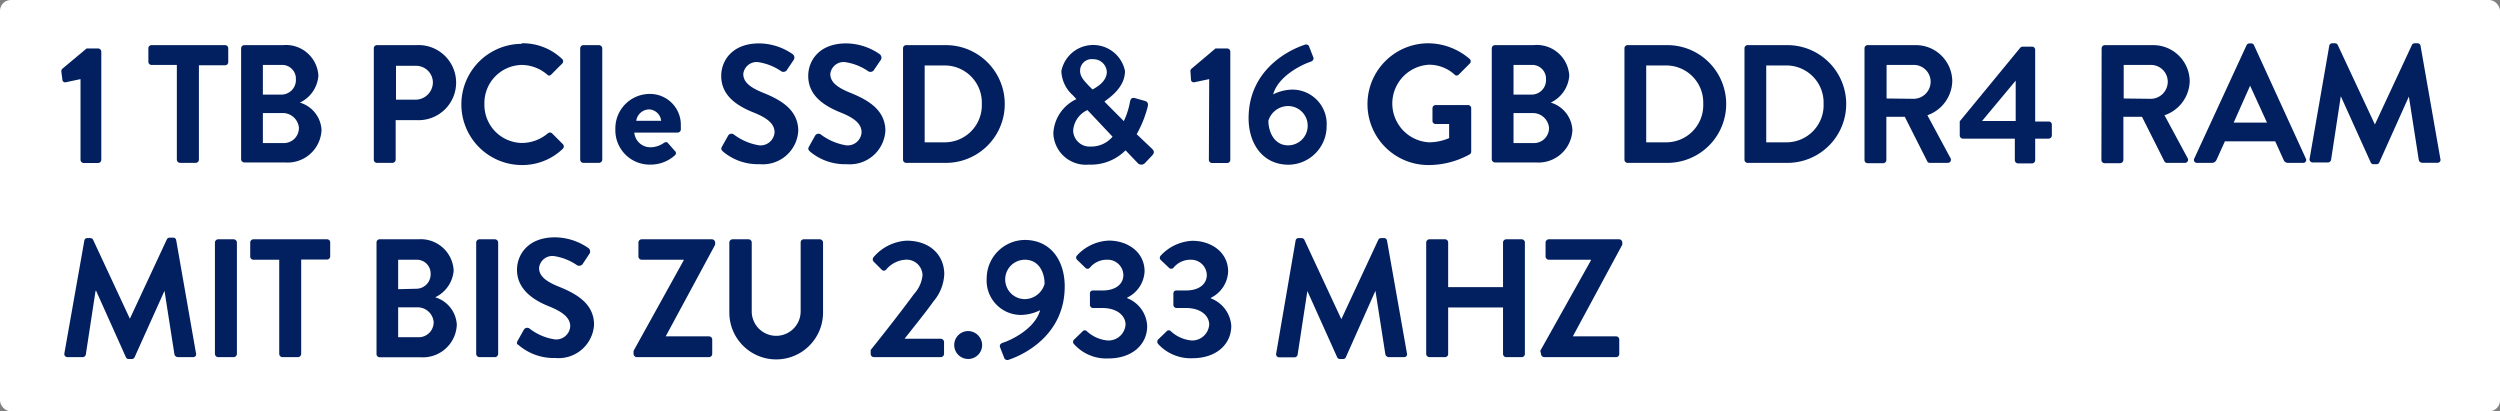 <svg xmlns="http://www.w3.org/2000/svg" viewBox="0 0 231 38"><rect x="0" y="0" width="231" height="38" fill="#808080" stroke="none"/><defs><style>.cls-1{fill:#fff;}.cls-2{fill:#02205f;}</style></defs><g id="Ebene_2" data-name="Ebene 2"><g id="Ebene_1-2" data-name="Ebene 1"><rect class="cls-1" width="231" height="38" rx="1"/><path class="cls-2" d="M7.44,7.31,6.08,7.6a.25.25,0,0,1-.31-.2l-.1-.76a.35.35,0,0,1,.08-.28L8,4.48H9.08a.3.3,0,0,1,.28.29v10a.3.3,0,0,1-.28.29H7.74a.3.3,0,0,1-.3-.29Z"/><path class="cls-2" d="M16.34,6H14a.29.29,0,0,1-.29-.29V4.46A.29.29,0,0,1,14,4.17h6.8a.29.29,0,0,1,.29.29V5.74a.29.29,0,0,1-.29.29H18.38v8.73a.31.31,0,0,1-.3.29H16.64a.31.31,0,0,1-.3-.29Z"/><path class="cls-2" d="M22.28,4.46a.3.3,0,0,1,.3-.29h3.56A3,3,0,0,1,29.42,7a3,3,0,0,1-1.71,2.48,2.79,2.79,0,0,1,2,2.53,3.14,3.14,0,0,1-3.39,3H22.58a.3.3,0,0,1-.3-.29ZM26,8.74a1.34,1.34,0,0,0,1.34-1.4A1.27,1.27,0,0,0,26,6H24.29V8.74Zm.22,4.48a1.39,1.39,0,0,0,1.4-1.42A1.5,1.5,0,0,0,26,10.45H24.29v2.77Z"/><path class="cls-2" d="M34.54,4.46a.29.29,0,0,1,.29-.29h3.66a3.47,3.47,0,1,1,0,6.93H36.56v3.66a.31.31,0,0,1-.3.29H34.83a.29.29,0,0,1-.29-.29Zm3.82,4.75A1.61,1.61,0,0,0,40,7.59a1.56,1.56,0,0,0-1.61-1.51h-1.8V9.21Z"/><path class="cls-2" d="M48.18,4a5.26,5.26,0,0,1,3.76,1.45.29.29,0,0,1,0,.43l-1,1a.24.24,0,0,1-.39,0A3.69,3.69,0,0,0,48.22,6a3.52,3.52,0,0,0-3.46,3.62,3.52,3.52,0,0,0,3.48,3.59,3.73,3.73,0,0,0,2.38-.89.29.29,0,0,1,.39,0l1,1a.3.3,0,0,1,0,.42,5.38,5.38,0,0,1-3.78,1.51,5.6,5.6,0,1,1,0-11.2Z"/><path class="cls-2" d="M53.61,4.46a.3.3,0,0,1,.29-.29h1.45a.31.31,0,0,1,.3.29v10.3a.31.31,0,0,1-.3.29H53.9a.3.3,0,0,1-.29-.29Z"/><path class="cls-2" d="M60,8.68a2.85,2.85,0,0,1,2.91,2.89c0,.11,0,.31,0,.42a.31.31,0,0,1-.3.26h-4a1.49,1.49,0,0,0,1.49,1.36,2.21,2.21,0,0,0,1.22-.39c.15-.1.29-.13.4,0l.64.73a.25.25,0,0,1,0,.4,3.34,3.34,0,0,1-2.31.86,3.17,3.17,0,0,1-3.19-3.27A3.18,3.18,0,0,1,60,8.68Zm1.09,2.48A1.17,1.17,0,0,0,60,10.11a1.22,1.22,0,0,0-1.21,1.05Z"/><path class="cls-2" d="M66.72,13.53l.56-1a.36.36,0,0,1,.53-.1,5.26,5.26,0,0,0,2.35,1,1.3,1.3,0,0,0,1.41-1.2c0-.79-.67-1.34-2-1.86-1.47-.6-2.93-1.53-2.93-3.36,0-1.39,1-3,3.5-3a5.49,5.49,0,0,1,3.11,1,.39.39,0,0,1,.09.52l-.59.88a.4.4,0,0,1-.54.19,5.13,5.13,0,0,0-2.16-.86,1.24,1.24,0,0,0-1.37,1.09c0,.73.57,1.23,1.83,1.74,1.51.61,3.25,1.51,3.25,3.52a3.28,3.28,0,0,1-3.57,3.08A5,5,0,0,1,66.8,14C66.66,13.85,66.58,13.78,66.72,13.53Z"/><path class="cls-2" d="M74.76,13.53l.56-1a.36.36,0,0,1,.53-.1,5.26,5.26,0,0,0,2.35,1,1.29,1.29,0,0,0,1.41-1.2c0-.79-.67-1.34-2-1.86-1.46-.6-2.93-1.53-2.93-3.36,0-1.39,1-3,3.5-3a5.49,5.49,0,0,1,3.11,1,.4.4,0,0,1,.1.52l-.6.88a.4.4,0,0,1-.54.19,5.07,5.07,0,0,0-2.16-.86,1.24,1.24,0,0,0-1.37,1.09c0,.73.58,1.23,1.84,1.74,1.5.61,3.25,1.51,3.25,3.52a3.29,3.29,0,0,1-3.58,3.08A5,5,0,0,1,74.84,14C74.7,13.85,74.62,13.78,74.76,13.53Z"/><path class="cls-2" d="M83.44,4.46a.29.29,0,0,1,.28-.29H87.4a5.44,5.44,0,1,1,0,10.88H83.72a.29.29,0,0,1-.28-.29Zm3.78,8.69a3.43,3.43,0,0,0,3.5-3.56,3.43,3.43,0,0,0-3.5-3.54H85.44v7.1Z"/><path class="cls-2" d="M99.46,9.16v0l-.33-.36a3.12,3.12,0,0,1-1.06-2.24,3,3,0,0,1,5.88,0c0,1.6-1.58,2.55-1.9,2.83l1.79,1.8a6.88,6.88,0,0,0,.56-1.73c.06-.32.16-.49.52-.38l.85.24c.41.11.3.45.26.61a10.44,10.44,0,0,1-1,2.47l1.38,1.31c.19.19.35.36,0,.71l-.63.66a.46.46,0,0,1-.69-.05L104,13.89a4.5,4.5,0,0,1-3.39,1.32,3,3,0,0,1-3.28-2.93A3.69,3.69,0,0,1,99.46,9.16Zm1.34,4.38a2.56,2.56,0,0,0,2-.91l-2.32-2.46a2.25,2.25,0,0,0-1.32,1.91A1.52,1.52,0,0,0,100.8,13.54Zm1.47-6.9A1.24,1.24,0,0,0,101,5.47,1.07,1.07,0,0,0,99.8,6.53c0,.55.34.9.81,1.4l.34.34C101.18,8.13,102.27,7.6,102.27,6.64Z"/><path class="cls-2" d="M111.73,7.31l-1.37.29a.26.26,0,0,1-.31-.2L110,6.64a.29.29,0,0,1,.08-.28l2.23-1.88h1.09a.29.29,0,0,1,.28.29v10a.29.29,0,0,1-.28.29H112a.29.29,0,0,1-.3-.29Z"/><path class="cls-2" d="M120.55,4.14a.3.3,0,0,1,.43.21l.36.92c.08.19,0,.36-.28.45-.73.24-2.94,1.28-3.42,3a4.06,4.06,0,0,1,1.77-.44,3.17,3.17,0,0,1,3.17,3.38,3.56,3.56,0,0,1-3.51,3.56c-2.44,0-3.7-2-3.7-4.29C115.37,6.38,119.21,4.57,120.55,4.14Zm.28,7.48A1.81,1.81,0,0,0,119,9.8a1.91,1.91,0,0,0-1.8,1.35c0,1.06.56,2.28,1.82,2.28A1.81,1.81,0,0,0,120.83,11.62Z"/><path class="cls-2" d="M132,4a5.91,5.91,0,0,1,3.8,1.45.29.29,0,0,1,0,.43l-1,1a.26.26,0,0,1-.41,0,3.5,3.5,0,0,0-2.34-.9,3.59,3.59,0,0,0,0,7.17,4.75,4.75,0,0,0,1.85-.39V11.46h-1.24a.29.29,0,0,1-.3-.28V10a.29.29,0,0,1,.3-.29h3a.29.29,0,0,1,.28.29v4a.3.3,0,0,1-.12.25,7.86,7.86,0,0,1-3.86,1A5.59,5.59,0,0,1,132,4Z"/><path class="cls-2" d="M137.84,4.46a.3.3,0,0,1,.3-.29h3.56A3,3,0,0,1,145,7a3,3,0,0,1-1.71,2.48,2.79,2.79,0,0,1,2,2.53,3.14,3.14,0,0,1-3.39,3h-3.76a.3.3,0,0,1-.3-.29Zm3.67,4.28a1.33,1.33,0,0,0,1.34-1.4A1.27,1.27,0,0,0,141.51,6h-1.66V8.74Zm.22,4.48a1.39,1.39,0,0,0,1.4-1.42,1.5,1.5,0,0,0-1.59-1.35h-1.69v2.77Z"/><path class="cls-2" d="M150.1,4.46a.29.29,0,0,1,.28-.29h3.68a5.44,5.44,0,1,1,0,10.88h-3.68a.29.29,0,0,1-.28-.29Zm3.78,8.69a3.43,3.43,0,0,0,3.5-3.56,3.43,3.43,0,0,0-3.5-3.54h-1.77v7.1Z"/><path class="cls-2" d="M161.19,4.46a.29.29,0,0,1,.28-.29h3.68a5.44,5.44,0,1,1,0,10.88h-3.68a.29.29,0,0,1-.28-.29ZM165,13.15a3.43,3.43,0,0,0,3.5-3.56A3.43,3.43,0,0,0,165,6.05H163.2v7.1Z"/><path class="cls-2" d="M172.28,4.46a.29.29,0,0,1,.29-.29H177a3.36,3.36,0,0,1,3.39,3.34,3.43,3.43,0,0,1-2.3,3.14l2.13,3.95a.29.29,0,0,1-.26.45h-1.64a.25.25,0,0,1-.24-.14L176,10.79H174.3v4a.3.3,0,0,1-.29.29h-1.44a.29.29,0,0,1-.29-.29Zm4.57,4.67a1.58,1.58,0,0,0,1.54-1.59A1.55,1.55,0,0,0,176.85,6h-2.53v3.1Z"/><path class="cls-2" d="M181.08,12.5V11.21l5.6-6.81a.32.32,0,0,1,.23-.09h.84a.29.29,0,0,1,.3.29v6.63h1.24a.28.28,0,0,1,.3.28v1a.3.3,0,0,1-.3.3h-1.24v2a.3.3,0,0,1-.29.29h-1.29a.31.31,0,0,1-.3-.29v-2h-4.8A.3.3,0,0,1,181.08,12.5Zm5.17-1.32V7.45l-3.11,3.73Z"/><path class="cls-2" d="M194.19,4.46a.3.3,0,0,1,.3-.29h4.45a3.37,3.37,0,0,1,3.39,3.34A3.42,3.42,0,0,1,200,10.65l2.13,3.95a.29.29,0,0,1-.26.45h-1.63a.27.27,0,0,1-.25-.14l-2.07-4.12h-1.72v4a.31.31,0,0,1-.3.29h-1.43a.3.3,0,0,1-.3-.29Zm4.58,4.67a1.58,1.58,0,0,0,1.53-1.59A1.55,1.55,0,0,0,198.77,6h-2.54v3.1Z"/><path class="cls-2" d="M202.75,14.65l4.83-10.47a.3.3,0,0,1,.27-.17H208a.27.27,0,0,1,.27.17l4.79,10.47a.27.27,0,0,1-.27.4h-1.35a.45.45,0,0,1-.45-.31l-.76-1.68h-4.65l-.76,1.68a.48.48,0,0,1-.45.31H203A.27.27,0,0,1,202.75,14.65Zm6.72-3.32-1.56-3.41h0l-1.52,3.41Z"/><path class="cls-2" d="M215.22,4.25A.27.27,0,0,1,215.5,4h.25a.27.27,0,0,1,.26.16l3.43,7.34h0l3.42-7.34a.27.27,0,0,1,.27-.16h.25a.27.27,0,0,1,.28.24l1.83,10.44a.27.27,0,0,1-.28.36h-1.41a.34.34,0,0,1-.3-.23l-.92-5.89h0L219.85,15a.26.26,0,0,1-.26.17h-.28a.27.27,0,0,1-.26-.17l-2.76-6.11h0l-.9,5.89a.3.3,0,0,1-.28.23h-1.4a.29.29,0,0,1-.3-.36Z"/><path class="cls-2" d="M7.8,22.19A.27.27,0,0,1,8.08,22h.25a.29.29,0,0,1,.27.15L12,29.45h0l3.42-7.34a.28.28,0,0,1,.27-.15H16a.27.27,0,0,1,.28.23l1.83,10.45a.27.27,0,0,1-.28.36H16.42a.35.35,0,0,1-.3-.24l-.92-5.89h0L12.44,33a.27.27,0,0,1-.27.17h-.28a.26.26,0,0,1-.26-.17L8.88,26.87H8.83l-.9,5.89a.31.31,0,0,1-.28.24H6.25a.29.29,0,0,1-.3-.36Z"/><path class="cls-2" d="M19.86,22.41a.31.31,0,0,1,.29-.3H21.6a.31.31,0,0,1,.29.3V32.7a.31.31,0,0,1-.29.3H20.15a.31.31,0,0,1-.29-.3Z"/><path class="cls-2" d="M25.8,24H23.42a.3.3,0,0,1-.3-.3V22.41a.3.3,0,0,1,.3-.3h6.79a.29.29,0,0,1,.3.3v1.27a.29.29,0,0,1-.3.3H27.83V32.7a.31.31,0,0,1-.29.3H26.09a.31.31,0,0,1-.29-.3Z"/><path class="cls-2" d="M34.79,22.41a.29.29,0,0,1,.29-.3h3.56A3.05,3.05,0,0,1,41.92,25a3,3,0,0,1-1.71,2.47,2.8,2.8,0,0,1,2,2.54,3.14,3.14,0,0,1-3.38,3H35.08a.29.29,0,0,1-.29-.3Zm3.67,4.27a1.33,1.33,0,0,0,1.33-1.39A1.27,1.27,0,0,0,38.46,24H36.79v2.72Zm.21,4.48a1.38,1.38,0,0,0,1.4-1.41,1.49,1.49,0,0,0-1.58-1.35h-1.7v2.76Z"/><path class="cls-2" d="M44,22.41a.31.31,0,0,1,.29-.3h1.45a.31.31,0,0,1,.29.3V32.7a.31.31,0,0,1-.29.3H44.29a.31.31,0,0,1-.29-.3Z"/><path class="cls-2" d="M47.84,31.47l.56-1a.36.36,0,0,1,.53-.11,5,5,0,0,0,2.34,1,1.3,1.3,0,0,0,1.42-1.2c0-.79-.67-1.34-2-1.87s-2.92-1.52-2.92-3.36c0-1.38,1-3,3.5-3a5.49,5.49,0,0,1,3.11,1,.39.39,0,0,1,.09.51l-.59.89a.41.41,0,0,1-.54.19,5.13,5.13,0,0,0-2.16-.86,1.24,1.24,0,0,0-1.37,1.09c0,.73.57,1.23,1.83,1.74,1.51.61,3.25,1.51,3.25,3.51a3.28,3.28,0,0,1-3.57,3.08,5,5,0,0,1-3.42-1.21C47.77,31.8,47.7,31.72,47.84,31.47Z"/><path class="cls-2" d="M58.54,32.42l4.63-8.36V24H59.28a.31.31,0,0,1-.29-.3V22.41a.31.31,0,0,1,.29-.3h6.5a.31.31,0,0,1,.3.3v.2l-4.57,8.47v0h4a.3.3,0,0,1,.3.29V32.7a.3.3,0,0,1-.3.3H58.83a.31.31,0,0,1-.29-.3Z"/><path class="cls-2" d="M67.39,22.41a.31.31,0,0,1,.29-.3h1.48a.3.3,0,0,1,.3.3v6.36a2.26,2.26,0,1,0,4.52,0V22.41a.29.29,0,0,1,.3-.3h1.47a.31.31,0,0,1,.3.3v6.47a4.33,4.33,0,0,1-8.66,0Z"/><path class="cls-2" d="M80.45,32.34c1-1.24,3-3.79,4-5.17a3,3,0,0,0,.79-1.73A1.47,1.47,0,0,0,83.62,24a2.55,2.55,0,0,0-1.74.91.27.27,0,0,1-.42,0l-.74-.74a.31.31,0,0,1,0-.41,4.3,4.3,0,0,1,3.06-1.52c2.23,0,3.47,1.41,3.47,3.09a4.13,4.13,0,0,1-1,2.52c-.67.95-1.85,2.41-2.67,3.45h3.35a.31.31,0,0,1,.3.3V32.7a.31.31,0,0,1-.3.3H80.75a.3.3,0,0,1-.3-.3Z"/><path class="cls-2" d="M89.46,30.59a1.31,1.31,0,0,1,1.29,1.29,1.29,1.29,0,1,1-1.29-1.29Z"/><path class="cls-2" d="M92.69,31.66c.73-.23,2.94-1.27,3.42-3a4.06,4.06,0,0,1-1.77.44,3.17,3.17,0,0,1-3.17-3.37,3.56,3.56,0,0,1,3.51-3.56c2.44,0,3.7,1.95,3.7,4.29,0,4.54-3.84,6.34-5.17,6.78a.32.32,0,0,1-.44-.22l-.36-.92C92.34,31.92,92.4,31.75,92.69,31.66Zm3.83-5.43C96.52,25.18,96,24,94.7,24a1.82,1.82,0,0,0,0,3.64A1.93,1.93,0,0,0,96.52,26.23Z"/><path class="cls-2" d="M99.24,31.38l.79-.76a.26.26,0,0,1,.41,0,3.25,3.25,0,0,0,1.91.84A1.58,1.58,0,0,0,104,30c0-.81-.75-1.54-2.15-1.54H101a.29.29,0,0,1-.29-.31v-1a.27.27,0,0,1,.29-.31h.87c1.28,0,1.93-.64,1.93-1.43A1.45,1.45,0,0,0,102.27,24a2,2,0,0,0-1.57.74.28.28,0,0,1-.42,0L99.52,24a.28.28,0,0,1,0-.4,4.24,4.24,0,0,1,2.92-1.37c1.81,0,3.32,1.1,3.32,2.84a2.84,2.84,0,0,1-1.61,2.43v.05A2.9,2.9,0,0,1,106,30.12c0,1.76-1.44,3-3.58,3a4,4,0,0,1-3.23-1.38A.3.3,0,0,1,99.24,31.38Z"/><path class="cls-2" d="M107,31.38l.79-.76a.26.26,0,0,1,.41,0,3.25,3.25,0,0,0,1.91.84A1.58,1.58,0,0,0,111.73,30c0-.81-.75-1.54-2.15-1.54h-.87a.29.29,0,0,1-.29-.31v-1c0-.21.1-.31.29-.31h.87c1.28,0,1.93-.64,1.93-1.43A1.45,1.45,0,0,0,110,24a2,2,0,0,0-1.57.74.28.28,0,0,1-.42,0l-.76-.72a.28.28,0,0,1,0-.4,4.24,4.24,0,0,1,2.92-1.37c1.81,0,3.31,1.1,3.31,2.84a2.84,2.84,0,0,1-1.6,2.43v.05a2.92,2.92,0,0,1,1.89,2.53c0,1.76-1.44,3-3.58,3A4.06,4.06,0,0,1,107,31.77.32.32,0,0,1,107,31.38Z"/><path class="cls-2" d="M119.72,22.19A.27.27,0,0,1,120,22h.25a.29.29,0,0,1,.27.15l3.42,7.34h0l3.42-7.34a.28.28,0,0,1,.27-.15h.25a.27.27,0,0,1,.28.23L130,32.64a.27.27,0,0,1-.28.36h-1.41a.35.35,0,0,1-.3-.24l-.92-5.89h0L124.36,33a.26.26,0,0,1-.27.17h-.28a.27.27,0,0,1-.26-.17l-2.75-6.11h0l-.9,5.89a.31.31,0,0,1-.28.24h-1.4a.29.29,0,0,1-.3-.36Z"/><path class="cls-2" d="M131.78,22.41a.31.31,0,0,1,.29-.3h1.45a.29.29,0,0,1,.29.3v4.12h5.07V22.41a.3.3,0,0,1,.3-.3h1.43a.3.3,0,0,1,.29.3V32.7a.3.3,0,0,1-.29.3h-1.43a.3.3,0,0,1-.3-.3V28.41h-5.07V32.7a.29.29,0,0,1-.29.3h-1.45a.31.31,0,0,1-.29-.3Z"/><path class="cls-2" d="M142.32,32.42,147,24.06V24h-3.89a.31.31,0,0,1-.3-.3V22.41a.31.31,0,0,1,.3-.3h6.5a.3.3,0,0,1,.29.3v.2l-4.57,8.47v0h4a.29.29,0,0,1,.29.29V32.7a.29.29,0,0,1-.29.3h-6.64a.31.31,0,0,1-.3-.3Z"/></g></g></svg>
